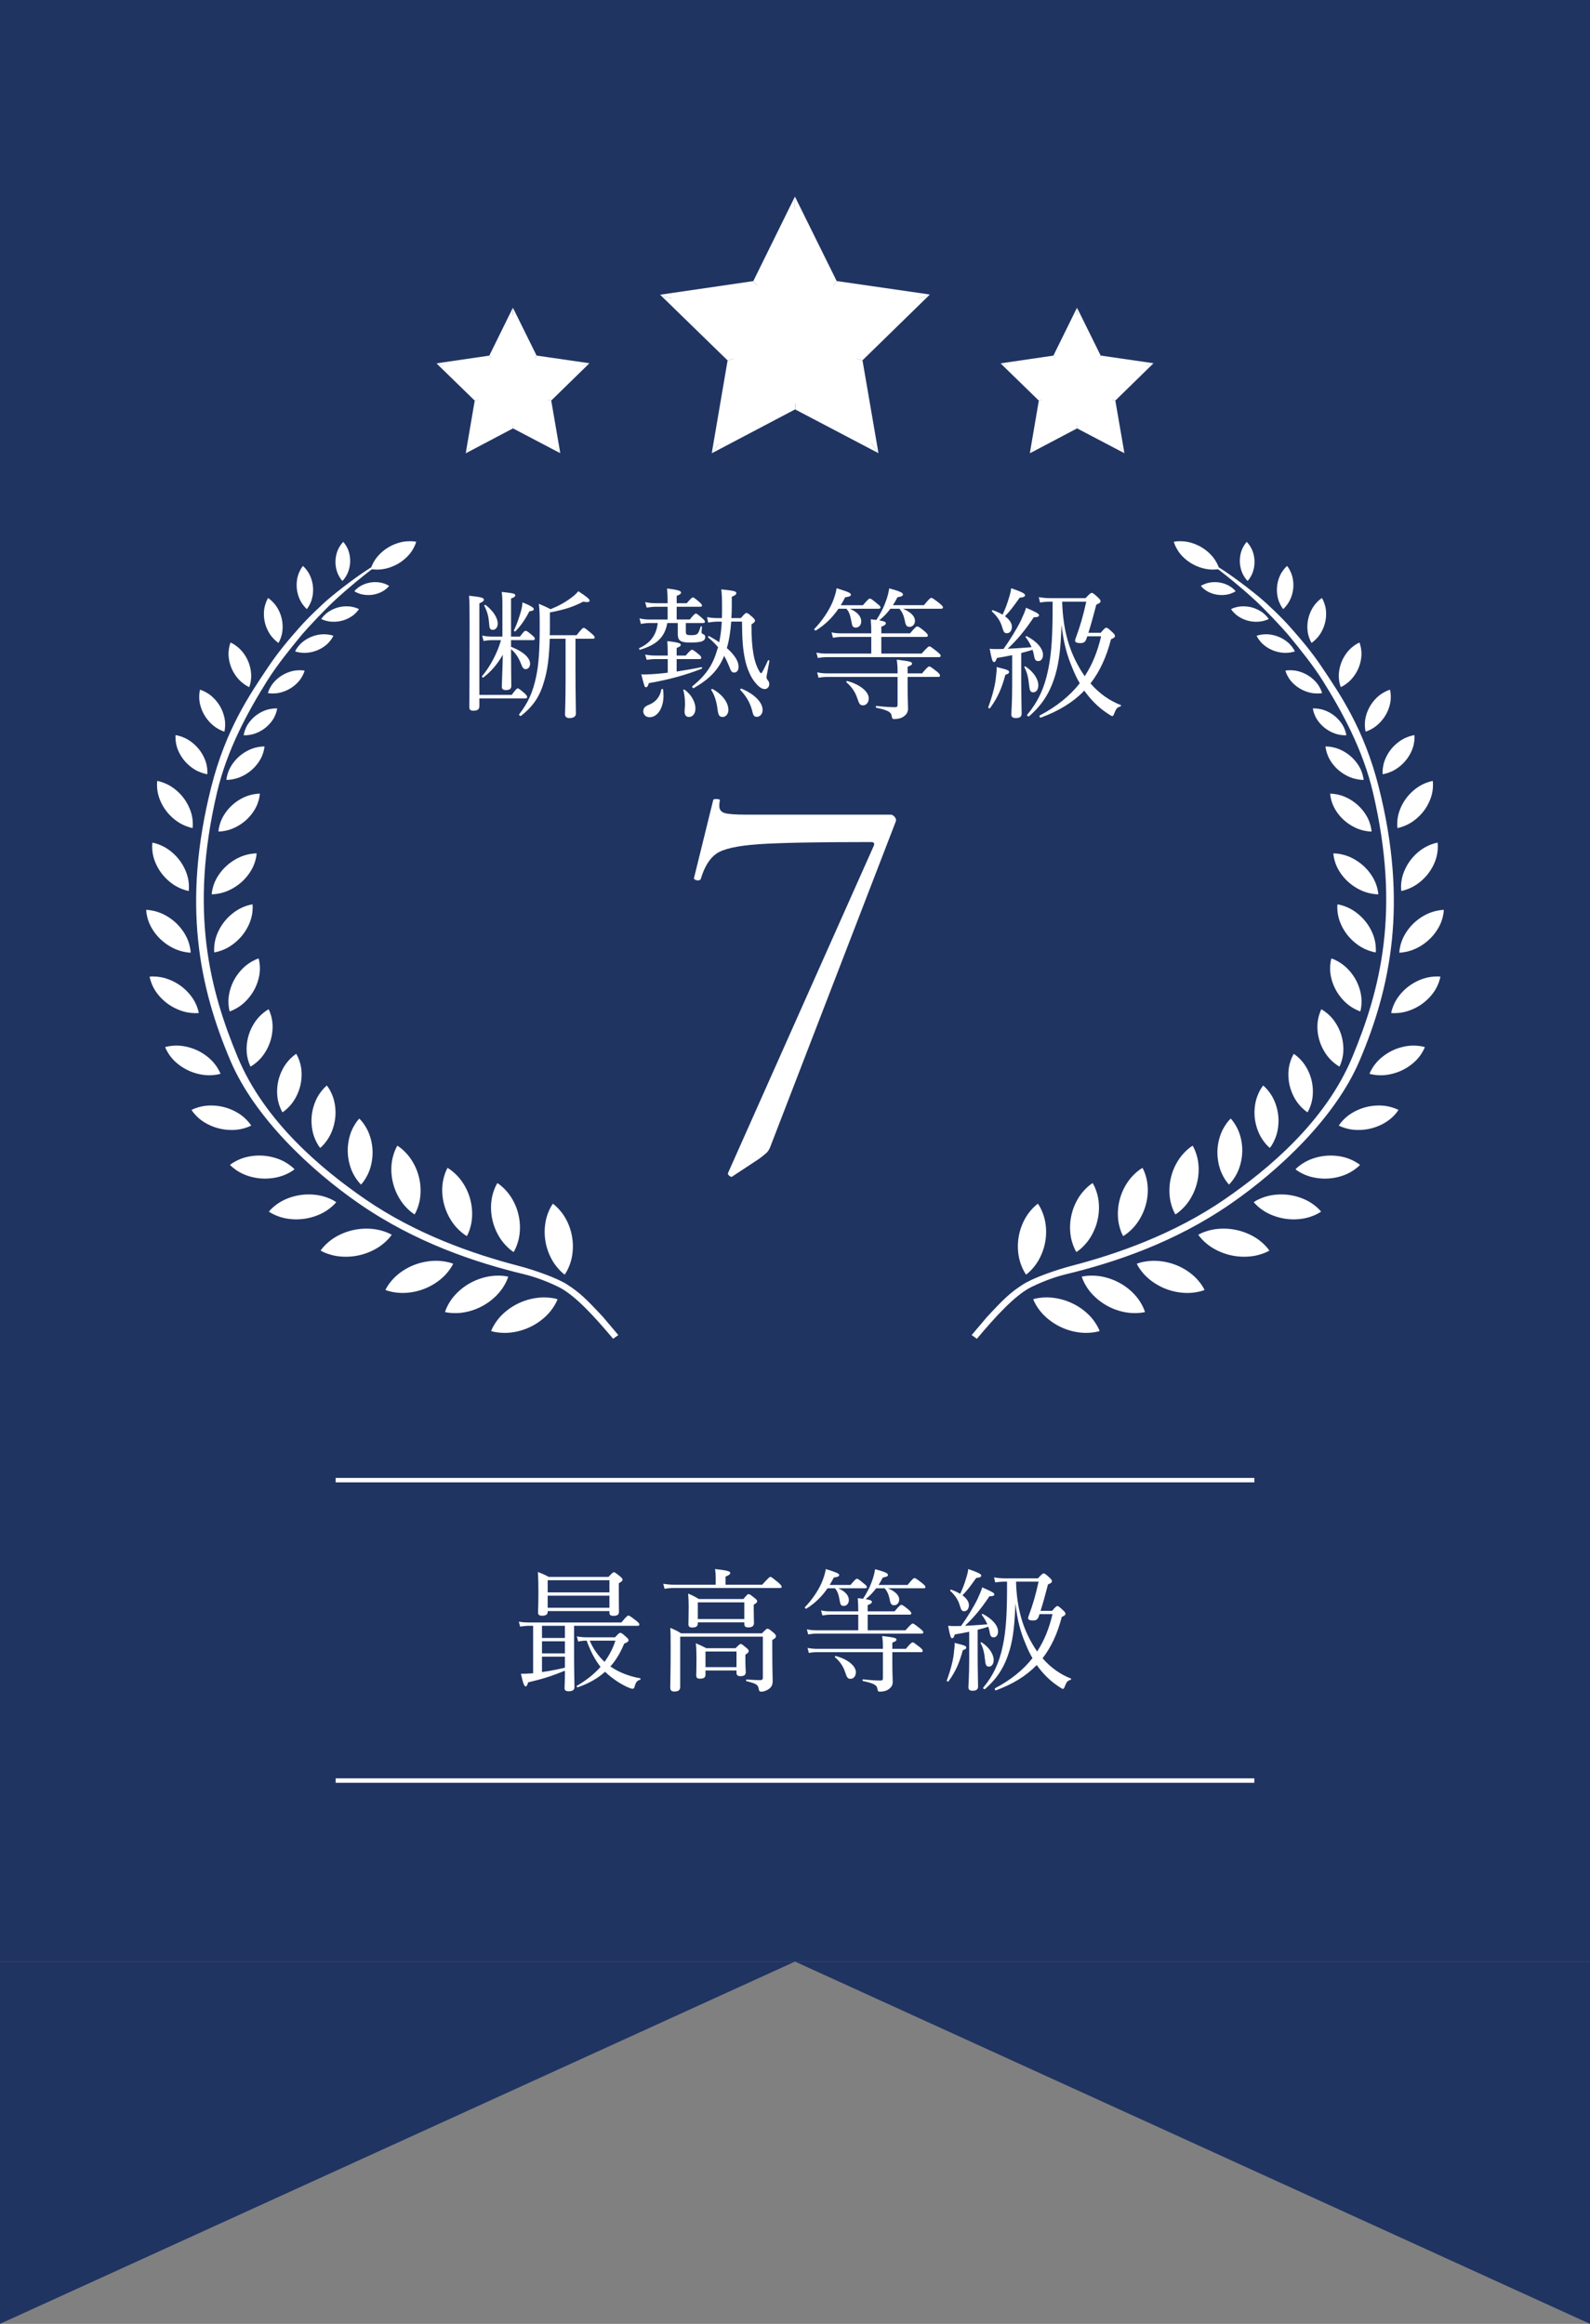 <?xml version="1.0" encoding="UTF-8"?>
<svg id="_レイヤー_1" data-name="レイヤー_1" xmlns="http://www.w3.org/2000/svg" version="1.1" viewBox="0 0 180 263">
  <rect x="0" y="0" width="180" height="263" fill="#808080" stroke="none"/>
  <!-- Generator: Adobe Illustrator 29.5.1, SVG Export Plug-In . SVG Version: 2.1.0 Build 141)  -->
  <defs>
    <style>
      .st0 {
        fill: #fff;
      }

      .st1 {
        fill: none;
        stroke: #fff;
        stroke-miterlimit: 10;
        stroke-width: .5px;
      }

      .st2 {
        fill: #192f60;
        opacity: .93;
      }
    </style>
  </defs>
  <rect class="st2" width="180" height="222"/>
  <polygon class="st2" points="90 222 0 222 0 263 90 222"/>
  <polygon class="st2" points="90 222 180 222 180 263 90 222"/>
  <path class="st0" d="M86.762,130.482c-.208.186-.476.403-.807.651l-3.1,2.046h-.062c-.083,0-.176-.052-.278-.155-.104-.104-.135-.197-.094-.279l16.492-37.014c.124-.289.021-.434-.31-.434-6.118,0-10.365.083-12.741.248-2.377.166-3.958.517-4.743,1.054-.785.538-1.385,1.509-1.798,2.914-.083.083-.186.124-.31.124s-.238-.031-.342-.093-.134-.134-.093-.217l2.17-8.804c.041-.082.187-.113.435-.093.248.021.351.073.31.155-.041.166-.062.372-.062.62,0,.414.195.682.589.806.393.124,1.188.186,2.387.186h16.43c.165,0,.32.093.466.279.144.186.175.362.093.527l-14.136,36.642c-.124.372-.29.651-.496.837Z"/>
  <g>
    <path class="st0" d="M57.932,78.643c.463-.64.592-.736.688-.736s.225.096.752.544c.225.208.305.336.305.432,0,.112-.048.16-.208.16h-5.202v.88c0,.352-.208.512-.672.512-.336,0-.465-.128-.465-.4,0-.752.032-3.137.032-9.38,0-2.113-.017-2.705-.063-3.233,1.393.144,1.68.24,1.68.448,0,.128-.08.224-.512.416v10.356h3.666ZM57.852,73.201c1.359.512,2.16,1.248,2.16,1.921,0,.336-.208.608-.496.608-.24,0-.352-.128-.528-.592-.288-.736-.624-1.249-1.136-1.665,0,2.241.031,3.345.031,4.178,0,.304-.208.448-.607.448-.32,0-.465-.112-.465-.384,0-.432.08-2.033.112-3.617-.624,1.088-1.313,1.889-2.209,2.577-.063.048-.192-.08-.144-.144.928-1.089,1.775-2.721,2.145-4.082h-.945c-.336,0-.592.016-1.023.096l-.16-.608c.464.08.752.112,1.184.112h1.105v-3.521c0-.832-.017-1.088-.08-1.537,1.377.144,1.536.208,1.536.384,0,.128-.08.208-.479.368v4.306h1.008c.432-.592.545-.656.641-.656.111,0,.224.064.752.512.225.176.288.288.288.384,0,.096-.048.16-.224.16h-2.465v.752ZM55.37,70.528c-.063-.768-.192-1.281-.544-1.969-.032-.064.096-.128.144-.096.896.688,1.376,1.489,1.376,2.113,0,.4-.223.704-.543.704-.337,0-.4-.16-.433-.752ZM58.188,71.328c.256-.512.544-1.312.736-1.969.144-.48.207-.832.224-1.185.849.336,1.28.592,1.28.752,0,.144-.128.224-.496.256-.496.96-1.008,1.697-1.601,2.273-.063.048-.176-.064-.144-.128ZM65.15,76.226c0,2.177.047,3.97.047,4.53,0,.336-.271.512-.72.512-.336,0-.513-.144-.513-.416,0-.336.064-1.457.064-3.842v-4.722h-1.793c-.063,2.113-.256,3.537-.607,4.722-.48,1.745-1.232,2.897-2.642,4.002-.096.064-.272-.08-.208-.176,1.008-1.297,1.553-2.513,1.921-4.274.272-1.281.399-2.897.399-5.458,0-1.617,0-1.985-.096-2.769.545.224.785.336,1.329.608.849-.336,1.681-.784,2.385-1.328.272-.192.528-.432.753-.704.943.608,1.279.896,1.279,1.057s-.176.224-.736.128c-1.152.592-2.016.88-3.761,1.216v1.585c0,.352,0,.672-.017.992h3.041c.593-.752.705-.832.816-.832.097,0,.209.08.881.64.271.24.352.352.352.448,0,.096-.063.144-.224.144h-1.952v3.938Z"/>
    <path class="st0" d="M75.546,70.512c-.304,1.633-1.2,2.449-3.089,3.025-.08.016-.16-.16-.08-.192,1.297-.576,1.953-1.553,2.08-2.833h-.992c-.287,0-.512.032-.912.096l-.16-.624c.432.096.705.128,1.088.128h2.098v-1.441h-1.345c-.304,0-.576.032-1.024.096l-.176-.624c.48.096.801.128,1.2.128h1.345v-.304c0-.48-.016-.832-.064-1.361,1.408.16,1.585.304,1.585.464,0,.112-.112.224-.496.368v.832h1.136c.496-.576.609-.656.705-.656s.208.08.752.544c.192.176.272.272.272.368s-.048.144-.208.144h-2.657v1.441h1.488c.48-.592.593-.672.688-.672s.208.08.752.56c.192.16.272.272.272.368,0,.096-.048.144-.224.144h-1.938v.992c0,.32.112.384.561.384.4,0,.608-.032.736-.144s.208-.304.385-.832c.016-.064.144-.032.144.032-.017.192-.048.48-.048.624,0,.08.031.128.127.176.225.096.289.176.289.368,0,.224-.129.384-.385.48-.256.08-.656.128-1.328.128-1.104,0-1.393-.224-1.393-.976v-1.232h-1.185ZM76.603,76.002c.912-.144,1.872-.304,2.801-.496.08-.016.112.144.032.176-1.857.736-3.777,1.249-5.986,1.633-.096.368-.192.464-.336.464-.129,0-.16-.064-.513-1.457.257.016.433.016.656,0,.641-.016,1.457-.08,2.337-.192v-1.537h-1.44c-.288,0-.544.032-.944.08l-.176-.592c.447.08.752.112,1.12.112h1.44v-.272c0-.544-.016-.832-.048-1.36,1.36.144,1.521.272,1.521.416,0,.112-.096.224-.464.352v.864h1.024c.496-.576.624-.656.721-.656.096,0,.224.08.752.512.208.16.288.288.288.384,0,.112-.063.16-.208.16h-2.577v1.409ZM72.824,80.5c0-.368.209-.576.641-.736.752-.304,1.249-.864,1.408-1.745.017-.08.177-.064.193.016.031.24.047.496.047.688,0,1.377-.656,2.449-1.584,2.449-.4,0-.705-.288-.705-.672ZM77.498,80.548c0-.208.049-.544.049-.864,0-.624-.064-1.136-.192-1.585-.016-.064.08-.08.128-.048.816.56,1.249,1.457,1.249,2.129,0,.496-.24.96-.753.96-.304,0-.48-.224-.48-.592ZM82.781,70.352c-.08,1.008-.209,2.017-.496,2.993.863.752,1.328,1.489,1.328,2.113,0,.4-.191.656-.496.656-.272,0-.368-.144-.592-.752-.16-.4-.337-.768-.545-1.136-.641,1.585-1.664,2.625-3.441,3.649-.096.048-.24-.144-.16-.208,1.473-1.184,2.289-2.353,2.77-3.986l.145-.432c-.32-.384-.689-.752-1.121-1.104-.064-.048.032-.192.096-.16.416.24.816.464,1.152.704.16-.768.256-1.553.289-2.337h-.513c-.464.016-.704.048-1.024.112l-.128-.624c.433.08.752.112,1.152.112h.528c.016-.368.016-.768.016-1.2,0-.992-.016-1.425-.08-2.049,1.457.144,1.697.224,1.697.416,0,.144-.096.256-.513.416v.96c0,.528-.016,1.008-.048,1.457h1.072c.448-.512.528-.576.641-.576.111,0,.208.048.672.464.24.208.289.32.289.416,0,.096-.049.176-.4.416,0,1.617.08,2.513.224,3.345.112.688.336,1.377.624,1.873.112.224.192.304.256.304.08,0,.433-.704.769-1.457.032-.064.177,0,.16.064-.176.912-.256,1.441-.304,1.633-.049.272-.032.384.176.624.064.096.111.224.111.368,0,.304-.207.56-.527.56-.288,0-.656-.24-.992-.656-.561-.608-1.009-1.665-1.232-2.721-.24-1.12-.32-2.273-.336-4.258h-1.217ZM81.229,80.276c-.096-.848-.353-1.649-.705-2.177-.047-.064.064-.16.129-.128,1.12.608,1.809,1.537,1.809,2.385,0,.432-.288.784-.641.784-.384,0-.496-.176-.592-.864ZM85.117,80.308c-.224-.816-.688-1.585-1.312-2.225-.047-.064.064-.176.145-.144,1.473.624,2.385,1.553,2.385,2.417,0,.416-.287.768-.641.768-.336,0-.416-.112-.576-.816Z"/>
    <path class="st0" d="M97.691,68.495c.576-.672.688-.752.784-.752.112,0,.24.08.849.592.271.208.352.304.352.4s-.048.16-.224.16h-3.233c.848.368,1.28.88,1.28,1.425,0,.384-.239.704-.608.704-.336,0-.416-.112-.512-.72-.129-.704-.272-1.089-.561-1.409h-.896c-.672.976-1.504,1.809-2.545,2.449-.096.064-.256-.096-.176-.176.848-.88,1.568-1.953,2-2.913.257-.608.433-1.168.513-1.681,1.297.4,1.616.544,1.616.72,0,.16-.16.24-.656.304-.144.304-.319.608-.496.896h2.514ZM104.59,68.495c.625-.752.736-.832.832-.832.113,0,.24.08.929.608.32.272.4.368.4.464s-.048.16-.208.16h-4.322c.912.384,1.361.864,1.361,1.361,0,.4-.272.688-.609.688-.319,0-.447-.16-.543-.72-.113-.544-.289-.976-.609-1.328h-1.023c-.369.496-.785.928-1.265,1.312.64.112.752.208.752.32,0,.128-.08.24-.513.4v.752h3.25c.592-.704.721-.784.816-.784s.256.064.864.576c.272.24.336.352.336.448,0,.112-.063.16-.208.16h-5.059v1.889h4.562c.672-.736.784-.816.881-.816.111,0,.224.08.912.624.287.24.367.336.367.448,0,.096-.063.144-.207.144h-12.646c-.368,0-.64.032-1.057.096l-.159-.608c.479.096.783.112,1.199.112h5.011v-1.889h-3.313c-.368,0-.608.032-1.024.096l-.16-.608c.433.096.753.112,1.153.112h3.345v-.032c0-.608-.017-1.024-.063-1.553.239.016.463.048.64.064.433-.656.816-1.377,1.056-2.065.193-.512.32-.992.4-1.505,1.169.32,1.553.48,1.553.688,0,.144-.127.24-.624.32-.159.32-.336.624-.513.896h3.506ZM102.75,77.843c0,1.36.047,1.937.047,2.353,0,.4-.176.672-.48.88-.239.192-.64.304-1.056.304-.224,0-.257-.032-.32-.368-.063-.4-.353-.624-1.729-.912-.08-.016-.08-.224,0-.208.96.112,1.616.144,2.129.144.192,0,.272-.08.272-.272v-3.153h-7.859c-.4,0-.672.016-1.089.096l-.159-.608c.447.08.768.112,1.216.112h7.892c0-.8-.017-1.008-.097-1.553,1.553.192,1.729.24,1.729.448,0,.112-.064.192-.496.352v.752h1.632c.593-.704.72-.784.816-.784.112,0,.224.08.864.576.272.224.352.336.352.448s-.047.16-.207.16h-3.457v1.233ZM97.035,78.979c-.225-.672-.641-1.281-1.217-1.761-.048-.048.032-.16.096-.144,1.441.384,2.434,1.2,2.434,1.953,0,.448-.256.8-.641.8-.336,0-.432-.112-.672-.848Z"/>
    <path class="st0" d="M111.881,80.036c.528-1.457.816-2.641.881-3.553.047-.32.08-.64.063-.992,1.312.32,1.409.384,1.409.576,0,.112-.097.208-.417.304-.384,1.393-.784,2.465-1.729,3.762-.063.08-.24,0-.208-.096ZM114.586,74.145c-.512.112-1.057.208-1.729.32-.112.352-.209.464-.336.464-.145,0-.256-.272-.48-1.505.336.032.512.032.752.032.305,0,.561,0,.816-.016.656-.912,1.457-2.177,1.984-3.249.257-.576.48-1.056.561-1.409,1.169.512,1.473.672,1.473.848,0,.128-.145.24-.592.224-1.009,1.505-1.825,2.497-2.961,3.569.752-.032,1.488-.08,2.705-.176-.16-.384-.369-.736-.673-1.152-.032-.048.063-.128.128-.096,1.137.576,1.841,1.393,1.841,2.113,0,.4-.208.704-.513.704-.352,0-.432-.144-.543-.832-.033-.144-.08-.304-.129-.448-.416.144-.848.256-1.28.368v3.057c0,1.745.048,3.329.048,3.81,0,.336-.225.496-.656.496-.368,0-.512-.144-.512-.416,0-.304.096-1.328.096-3.281v-3.425ZM114.554,70.928c0,.432-.224.736-.56.736-.289,0-.369-.096-.561-.752-.192-.624-.512-1.12-1.137-1.713-.048-.048.032-.16.096-.144.433.16.801.32,1.105.512.287-.592.527-1.232.703-1.841.145-.432.24-.832.272-1.152,1.153.4,1.569.592,1.569.784,0,.16-.145.24-.609.288-.72,1.008-1.008,1.425-1.664,2.097.512.368.784.784.784,1.184ZM116.49,77.458c-.08-.768-.207-1.361-.527-1.953-.032-.064.08-.112.127-.08.913.592,1.457,1.441,1.457,2.129,0,.464-.224.8-.576.8-.336,0-.416-.224-.48-.896ZM124.605,71.616c.449-.528.545-.576.641-.576s.192.048.705.528c.224.208.271.32.271.416,0,.112-.08.208-.448.368-.513,2.001-1.28,3.65-2.321,4.994,1.009,1.168,2.193,1.969,3.426,2.449.064.016.016.144-.048.16-.353.096-.48.24-.688.784-.08.24-.145.304-.24.304-.064,0-.305-.144-.672-.4-.945-.64-1.793-1.505-2.481-2.481-1.265,1.313-2.881,2.305-4.93,3.057-.112.032-.192-.208-.097-.256,1.905-1.008,3.378-2.193,4.514-3.633-.336-.56-.607-1.152-.848-1.761-.561-1.312-.977-2.721-1.217-4.866-.08,2.337-.24,4.114-.688,5.634-.593,2.017-1.457,3.393-2.978,4.722-.08.08-.288-.08-.224-.16,1.199-1.441,1.936-2.977,2.368-5.058.417-1.953.528-4.178.513-7.747h-.192c-.528,0-.833.032-1.232.096l-.144-.608c.527.08.832.112,1.328.112h3.969c.513-.544.593-.592.689-.592.111,0,.207.032.72.512.24.224.288.336.288.432,0,.128-.096.224-.48.384-.287,1.12-.592,2.225-.896,3.185h1.393ZM120.252,68.287c.112,3.121.832,5.362,1.921,7.251.192.352.417.688.624.992.849-1.297,1.457-2.785,1.857-4.514h-1.568l-.097.288c-.128.368-.32.48-.688.48-.4,0-.592-.096-.592-.288,0-.064.031-.16.08-.304.48-1.297.816-2.417,1.184-4.098h-2.721v.192Z"/>
  </g>
  <g>
    <path class="st0" d="M51.189,142.982c-.074-.023-.19-.074-.324-.101-.273-.073-.649-.142-1.081-.177-.861-.065-1.917.071-2.874.445-.962.364-1.825.969-2.402,1.593-.289.313-.511.615-.657.852-.077.11-.125.226-.163.292-.036.069-.056.106-.056.106,0,0,.04.015.115.04.075.023.191.075.325.102.274.075.65.146,1.082.18.861.065,1.917-.071,2.873-.45.96-.369,1.822-.974,2.401-1.596.289-.314.511-.616.657-.852.077-.109.126-.224.164-.289.038-.069.056-.107.056-.107,0,0-.041-.014-.117-.039ZM52.907,139.788c.031-.069.098-.176.141-.3.106-.255.218-.611.302-1.021.162-.824.14-1.855-.138-2.819-.266-.969-.79-1.868-1.365-2.493-.288-.312-.575-.56-.8-.727-.104-.086-.217-.146-.281-.189-.066-.043-.103-.067-.103-.067,0,0-.019.038-.054.109-.031.069-.099.176-.141.3-.106.256-.222.611-.304,1.023-.163.821-.141,1.856.143,2.818.269.968.795,1.866,1.367,2.492.29.311.574.562.8.727.103.087.216.145.278.189.068.043.102.066.102.066,0,0,.019-.038.054-.108ZM57.414,144.462c-.077-.01-.199-.046-.335-.055-.281-.034-.666-.052-1.097-.025-.861.054-1.886.335-2.778.839-.9.495-1.664,1.213-2.145,1.909-.238.35-.413.681-.523.937-.061.117-.09.239-.12.31-.025.074-.038.115-.038.115,0,0,.042.007.121.023.077.01.201.046.336.056.282.035.666.053,1.098.028.862-.055,1.888-.337,2.776-.844.897-.497,1.662-1.216,2.142-1.912.239-.349.415-.68.525-.933.061-.119.091-.239.119-.31.025-.074.04-.113.04-.113,0,0-.042-.008-.121-.024ZM58.205,141.596c.033-.067.105-.17.152-.294.118-.25.247-.6.349-1.006.199-.815.224-1.848-.01-2.824-.221-.977-.704-1.898-1.249-2.548-.275-.324-.55-.585-.768-.761-.099-.09-.209-.153-.27-.201-.065-.045-.101-.07-.101-.07,0,0-.02.037-.06.106-.034.066-.106.172-.154.294-.117.252-.249.601-.349,1.008-.201.815-.224,1.849.014,2.823.225.977.708,1.898,1.251,2.547.277.324.549.586.767.761.098.09.209.153.27.2.065.047.101.071.101.071,0,0,.019-.036.058-.106ZM62.999,147.006c-.077-.015-.198-.06-.335-.077-.282-.053-.671-.094-1.109-.095-.877.001-1.934.22-2.872.675-.945.445-1.768,1.124-2.302,1.798-.264.34-.465.664-.592.916-.07.115-.108.237-.143.306-.031.073-.046.113-.046.113,0,0,.043.011.121.033.077.015.2.058.337.077.283.054.671.096,1.11.098.877-.001,1.935-.221,2.87-.68.943-.447,1.766-1.127,2.3-1.801.265-.339.466-.663.594-.912.07-.117.109-.237.141-.306.031-.073.048-.112.048-.112,0,0-.043-.011-.122-.032ZM63.993,144.152c.038-.066.119-.166.174-.288.137-.246.291-.593.423-.998.256-.812.351-1.857.179-2.861-.157-1.005-.585-1.968-1.093-2.661-.258-.346-.518-.628-.728-.82-.094-.097-.202-.169-.26-.221-.063-.051-.098-.077-.098-.077,0,0-.023.036-.067.103-.04.065-.119.168-.176.288-.136.248-.293.593-.422.999-.259.813-.352,1.859-.177,2.862.162,1.003.59,1.967,1.097,2.66.258.346.516.628.725.82.093.097.203.169.259.22.062.051.098.078.098.078,0,0,.022-.036.065-.103ZM44.237,139.684c-.07-.033-.177-.102-.305-.148-.258-.113-.618-.238-1.04-.336-.838-.192-1.904-.215-2.909.014-1.009.217-1.957.686-2.626,1.215-.335.268-.602.534-.782.746-.094.096-.159.204-.206.263-.049.063-.073.098-.073.098,0,0,.037.019.107.058.071.033.177.1.305.149.259.113.619.238,1.042.338.839.193,1.905.215,2.909-.018,1.008-.219,1.955-.691,2.625-1.219.334-.266.603-.531.783-.743.094-.095.16-.203.207-.262.048-.063.073-.097.073-.097,0,0-.039-.019-.109-.057ZM46.995,137.338c.033-.068.102-.173.148-.297.113-.253.238-.604.334-1.012.187-.818.197-1.851-.052-2.822-.236-.976-.734-1.889-1.287-2.53-.28-.321-.558-.577-.779-.75-.1-.09-.212-.152-.274-.197-.065-.044-.101-.068-.101-.068,0,0-.022.037-.059.105-.033.069-.102.174-.149.298-.114.252-.238.604-.336,1.013-.188.817-.196,1.85.056,2.821.241.974.738,1.887,1.291,2.529.28.321.558.578.777.75.099.09.211.152.272.197.067.045.101.069.101.069,0,0,.02-.037.057-.106ZM37.971,135.992c-.064-.036-.157-.107-.272-.162-.23-.123-.556-.266-.94-.389-.766-.243-1.754-.334-2.706-.202-.956.133-1.875.488-2.538.934-.332.223-.603.453-.788.636-.094.082-.164.177-.213.229-.049.055-.075.086-.075.086,0,0,.033.021.098.06.062.038.157.109.271.162.23.126.558.27.941.393.766.244,1.754.335,2.706.198.954-.135,1.874-.494,2.538-.939.331-.223.6-.45.787-.634.094-.079.164-.175.212-.226.049-.056.075-.085.075-.085,0,0-.033-.021-.096-.061ZM40.945,133.977c.043-.056.128-.139.196-.242.154-.208.338-.504.511-.86.338-.709.549-1.649.526-2.582-.023-.934-.279-1.862-.659-2.554-.19-.346-.391-.633-.557-.833-.073-.101-.163-.179-.21-.231-.051-.053-.078-.084-.078-.084,0,0-.027.03-.075.086-.044.056-.129.14-.196.244-.156.208-.343.504-.514.858-.34.711-.547,1.65-.522,2.585.028.934.286,1.862.663,2.553.189.345.391.632.556.833.072.101.161.179.207.233.052.054.079.082.079.082,0,0,.025-.029.073-.086ZM33.268,132.257c-.052-.044-.124-.13-.22-.202-.188-.16-.461-.357-.791-.545-.661-.377-1.56-.654-2.473-.718-.913-.064-1.842.086-2.552.372-.356.143-.653.303-.863.436-.211.135-.332.236-.332.236,0,0,.105.116.294.277.19.162.463.361.792.548.662.38,1.56.655,2.472.715.914.06,1.845-.093,2.554-.376.354-.141.653-.299.863-.433.104-.059.188-.133.244-.171.058-.042.088-.064.088-.064,0,0-.028-.026-.077-.076ZM36.325,129.846c.049-.048.138-.115.215-.204.173-.179.385-.437.59-.751.411-.628.725-1.49.821-2.373.097-.884-.03-1.788-.299-2.485-.135-.349-.289-.643-.421-.852-.13-.208-.232-.33-.232-.33,0,0-.124.1-.297.278-.173.178-.385.434-.591.749-.411.628-.725,1.489-.819,2.373-.092.884.036,1.788.304,2.485.136.349.287.643.419.852.056.103.128.186.167.243.041.057.064.086.064.086,0,0,.027-.024.079-.072ZM28.214,127.072c-.147-.185-.365-.418-.639-.654-.549-.471-1.338-.89-2.182-1.113-.844-.222-1.743-.244-2.463-.104-.358.07-.667.167-.891.254-.222.087-.356.163-.356.163,0,0,.077.131.225.313.146.185.364.42.638.656.549.472,1.338.89,2.184,1.108.843.221,1.745.242,2.462.103.359-.071.669-.165.891-.253.222-.085.356-.161.356-.161,0,0-.076-.13-.225-.312ZM32.293,125.657c.184-.151.416-.373.647-.646.464-.551.866-1.332,1.061-2.158.196-.827.185-1.7.011-2.391-.086-.345-.196-.641-.298-.854-.096-.211-.181-.338-.181-.338,0,0-.131.078-.313.229-.186.15-.417.369-.65.645-.466.55-.865,1.331-1.058,2.158-.193.829-.179,1.701-.007,2.392.085.345.197.641.295.853.096.212.18.339.18.339,0,0,.132-.079.313-.228ZM24.805,121.178c-.107-.209-.274-.48-.495-.763-.442-.567-1.131-1.129-1.912-1.509-.782-.378-1.66-.573-2.393-.573-.367.001-.689.035-.926.079-.234.042-.382.092-.382.092,0,0,.048.144.156.349.106.211.272.481.493.765.441.568,1.131,1.127,1.915,1.505.782.375,1.66.568,2.393.57.367-.002.69-.035.926-.078.235-.04.382-.09.382-.09,0,0-.049-.144-.157-.348ZM28.692,120.504c.196-.136.442-.34.695-.597.503-.516.963-1.267,1.221-2.078.258-.811.312-1.681.191-2.383-.061-.35-.149-.653-.233-.872-.08-.218-.154-.351-.154-.351,0,0-.139.07-.332.206-.195.137-.443.34-.696.597-.504.516-.962,1.267-1.217,2.078-.255.811-.307,1.683-.189,2.384.061.352.148.655.231.872.08.218.153.351.153.351,0,0,.138-.071.33-.207ZM22.418,114.273c-.064-.223-.176-.521-.338-.838-.323-.638-.89-1.316-1.583-1.832-.695-.515-1.519-.867-2.239-1.001-.36-.066-.683-.091-.925-.091-.237-.003-.392.02-.392.02,0,0,.018.149.085.371.064.226.174.522.336.842.322.638.891,1.314,1.588,1.829.695.512,1.519.862,2.238.997.361.066.685.093.924.093.238.004.393-.018.393-.018,0,0-.02-.15-.086-.371ZM26.365,114.323c.219-.098.5-.253.799-.459.594-.414,1.192-1.067,1.603-1.817.412-.749.634-1.592.653-2.303.009-.356-.019-.67-.059-.9-.036-.228-.083-.373-.083-.373,0,0-.15.043-.366.141-.218.098-.501.253-.8.459-.596.415-1.191,1.069-1.6,1.818-.409.75-.629,1.596-.65,2.307-.009.356.018.669.056.898.036.229.083.373.083.373,0,0,.149-.045.364-.144ZM21.548,107.432c-.033-.233-.106-.544-.224-.886-.24-.68-.717-1.433-1.346-2.041-.628-.605-1.407-1.064-2.112-1.289-.353-.114-.675-.179-.918-.211-.241-.029-.397-.031-.397-.031,0,0,.002.152.035.386.034.234.104.546.224.887.238.683.717,1.434,1.348,2.037.629.605,1.41,1.062,2.114,1.288.353.114.675.181.916.212.239.033.397.032.397.032,0,0,0-.153-.037-.385ZM24.645,107.706c.236-.061.545-.169.879-.325.667-.315,1.38-.867,1.922-1.547.543-.679.916-1.485,1.06-2.192.072-.353.099-.671.101-.907.001-.237-.018-.386-.018-.386,0,0-.154.019-.389.081-.235.06-.546.167-.88.324-.669.313-1.379.867-1.919,1.549-.542.68-.912,1.487-1.058,2.194-.071.352-.099.67-.103.905-.004.234.017.386.017.386,0,0,.156-.018.388-.082ZM21.391,100.454c.005-.232-.015-.544-.075-.894-.123-.698-.466-1.501-.979-2.187-.512-.684-1.195-1.248-1.844-1.573-.324-.164-.627-.278-.857-.344-.23-.065-.382-.09-.382-.09,0,0-.022.147-.028.38-.005.232.014.546.074.896.122.7.466,1.503.981,2.184.514.684,1.199,1.246,1.846,1.573.325.164.626.278.856.345.227.068.38.092.38.092,0,0,.025-.149.027-.38ZM24.356,101.191c.239-.024.558-.081.906-.183.7-.205,1.481-.633,2.118-1.211.637-.578,1.129-1.305,1.383-1.969.127-.332.204-.637.245-.867.039-.23.044-.378.044-.378,0,0-.152-.005-.391.02-.238.023-.558.079-.908.181-.701.203-1.48.633-2.114,1.214-.637.577-1.127,1.307-1.383,1.971-.126.332-.205.637-.245.865-.041.226-.047.376-.047.376,0,0,.156.006.391-.02ZM21.829,93.345c.004-.227-.015-.533-.073-.873-.118-.68-.451-1.464-.95-2.133-.5-.667-1.166-1.216-1.797-1.536-.317-.159-.609-.269-.834-.334-.222-.066-.372-.088-.372-.088,0,0-.025.145-.028.369-.006.227.012.533.072.873.117.68.451,1.465.954,2.131.501.666,1.167,1.214,1.798,1.533.316.16.61.271.834.336.22.068.371.091.371.091,0,0,.025-.146.027-.369ZM25.09,94.089c.22-.023.514-.076.837-.172.645-.191,1.366-.588,1.952-1.123.587-.534,1.039-1.207,1.273-1.822.115-.307.188-.588.224-.8.038-.21.041-.35.041-.35,0,0-.145-.004-.362.019-.22.023-.515.076-.838.17-.647.19-1.365.588-1.95,1.125-.583.537-1.035,1.21-1.269,1.824-.116.307-.189.59-.226.801-.038.209-.04.348-.04.348,0,0,.143.003.36-.021ZM23.48,87.305c-.004-.193-.031-.454-.092-.742-.125-.577-.436-1.237-.884-1.789-.448-.554-1.035-1.002-1.584-1.252-.277-.126-.531-.211-.724-.259-.192-.05-.32-.064-.32-.064,0,0-.017.126-.01.318.002.193.028.454.09.742.124.578.436,1.234.885,1.786.451.553,1.039.998,1.588,1.251.275.125.529.211.722.26.19.051.319.064.319.064,0,0,.016-.123.01-.315ZM25.956,88.249c.198-.017.466-.06.758-.139.586-.159,1.243-.504,1.782-.976.541-.471.961-1.069,1.183-1.618.111-.275.183-.529.218-.72.039-.188.045-.313.045-.313,0,0-.13-.008-.328.011-.199.015-.466.058-.759.136-.586.16-1.242.506-1.781.979-.537.473-.957,1.072-1.18,1.62-.111.275-.182.528-.219.718-.04.188-.045.312-.045.312,0,0,.129.007.326-.011ZM42.305,64.445c.206.021.487.026.801-.003.631-.058,1.372-.291,2.015-.675.643-.384,1.191-.919,1.525-1.441.168-.262.289-.508.364-.697.075-.186.106-.313.106-.313,0,0-.131-.031-.337-.049-.206-.02-.488-.025-.804.003-.629.056-1.369.29-2.013.678-.643.386-1.189.922-1.524,1.443-.168.261-.288.506-.364.694-.076.187-.107.313-.107.313,0,0,.131.031.337.048ZM25.457,82.5c.026-.185.041-.437.025-.722-.031-.569-.226-1.243-.569-1.835-.342-.594-.835-1.107-1.321-1.428-.243-.16-.474-.277-.652-.351-.173-.074-.295-.106-.295-.106,0,0-.035.116-.059.3-.027.185-.042.438-.028.722.029.57.226,1.244.572,1.835.345.593.838,1.104,1.324,1.425.243.161.474.278.65.352.175.076.296.109.296.109,0,0,.033-.116.059-.3ZM27.863,83.213c.169-.009.394-.034.645-.09.501-.113,1.068-.38,1.541-.758.474-.377.855-.867,1.063-1.321.104-.228.173-.438.212-.599.04-.158.05-.264.05-.264,0,0-.111-.011-.277-.003-.169.007-.396.034-.646.09-.501.112-1.069.379-1.54.759-.473.379-.851.869-1.061,1.324-.104.228-.173.438-.212.597-.04.157-.05.262-.05.262,0,0,.109.011.275.003ZM37.461,67.559c-.95.781-2.6,2.367-3.554,3.452-1.074,1.222-2.298,2.612-3.566,4.507-2.038,3.046-4.768,6.983-6.431,13.572-3.308,13.119-1.384,22.62,2.191,30.985,2.703,6.327,8.935,12.265,14.583,16.166,6.336,4.375,13.128,6.646,18.699,7.983.53.127,2.129.57,3.877,1.441,1.872.933,4.123,3.439,6.148,5.848l.59-.419-1.733-2.048c-1.903-2.049-2.627-2.747-4.061-3.676-1.124-.728-3.696-1.637-5.5-2.107-5.195-1.353-11.599-3.593-17.304-7.508-4.944-3.392-11.451-8.81-14.486-16.106-3.158-7.59-5.514-16.5-2.341-29.985,1.143-4.858,3.511-9.157,5.666-12.606,1.108-1.774,2.698-3.723,3.739-4.993.891-1.086,3.033-3.314,3.981-4.178,3.361-3.069,5.997-4.807,5.997-4.807,0,0-2.431,1.137-6.495,4.477ZM28.309,77.472c.051-.181.098-.428.12-.713.043-.568-.062-1.261-.325-1.891-.261-.632-.682-1.2-1.123-1.579-.221-.188-.434-.333-.601-.429-.163-.094-.279-.141-.279-.141,0,0-.049.111-.098.29-.051.181-.098.43-.122.713-.046.569.062,1.262.327,1.892.265.63.687,1.198,1.127,1.575.22.19.433.335.598.429.164.097.278.145.278.145,0,0,.049-.111.098-.29ZM30.603,78.475c.168.013.395.015.651-.01.511-.05,1.109-.245,1.628-.562.519-.316.961-.755,1.226-1.18.134-.213.23-.413.289-.568.061-.151.085-.255.085-.255,0,0-.108-.024-.274-.036-.168-.015-.398-.016-.653.008-.512.049-1.11.245-1.627.564-.519.318-.958.757-1.226,1.182-.133.213-.229.413-.288.567-.059.15-.083.254-.083.254,0,0,.106.024.272.036ZM31.664,72.499c.077-.163.162-.39.229-.654.133-.529.146-1.199-.001-1.832-.144-.636-.449-1.236-.805-1.66-.177-.211-.355-.38-.497-.496-.138-.114-.24-.175-.24-.175,0,0-.064.097-.139.259-.078.162-.163.39-.231.653-.135.53-.145,1.199.002,1.833.148.635.454,1.234.808,1.658.177.212.354.381.495.496.138.117.239.178.239.178,0,0,.065-.098.139-.259ZM33.665,73.794c.157.037.37.074.616.089.49.03,1.085-.064,1.626-.282.54-.22,1.028-.566,1.347-.927.161-.181.283-.354.364-.492.081-.133.12-.228.12-.228,0,0-.098-.04-.252-.076-.156-.039-.372-.076-.617-.09-.49-.032-1.087.062-1.625.283-.54.22-1.026.569-1.347.929-.159.181-.283.355-.364.49-.081.133-.12.228-.12.228,0,0,.096.039.251.076ZM34.898,68.706c.093-.143.201-.344.298-.583.193-.477.29-1.1.236-1.708-.053-.61-.261-1.207-.537-1.645-.138-.218-.283-.399-.4-.523-.114-.123-.201-.193-.201-.193,0,0-.073.083-.164.225-.093.142-.202.344-.299.58-.194.478-.29,1.102-.233,1.71.056.611.265,1.206.54,1.644.137.219.281.398.398.523.114.125.2.196.2.196,0,0,.073-.084.163-.225ZM36.598,70.156c.141.054.336.114.564.159.453.087,1.019.072,1.552-.066.533-.14,1.032-.404,1.376-.702.173-.149.311-.296.403-.414.093-.116.141-.198.141-.198,0,0-.086-.049-.224-.102-.141-.055-.338-.116-.565-.158-.453-.09-1.021-.074-1.552.066-.532.14-1.03.407-1.376.703-.172.15-.309.297-.403.413-.093.114-.141.197-.141.197,0,0,.085.048.224.101ZM38.929,65.562c.097-.119.215-.289.326-.494.221-.409.372-.96.385-1.511.014-.552-.111-1.107-.315-1.527-.102-.209-.213-.384-.306-.507-.09-.122-.161-.192-.161-.192,0,0-.073.067-.169.186-.098.118-.217.29-.327.493-.224.41-.372.96-.383,1.512-.011.552.115,1.108.318,1.526.101.21.212.383.304.507.09.123.161.194.161.194,0,0,.073-.068.169-.187ZM40.307,67.025c.121.061.29.134.489.196.398.12.908.161,1.4.088.491-.074.966-.264,1.305-.498.17-.118.308-.236.404-.333.094-.095.146-.164.146-.164,0,0-.071-.053-.191-.113-.121-.064-.291-.137-.49-.196-.398-.123-.908-.164-1.399-.088-.491.075-.965.267-1.306.5-.17.117-.307.236-.403.332-.094.094-.146.164-.146.164,0,0,.07.051.191.113Z"/>
    <path class="st0" d="M128.692,143.021s.02.038.057.107c.037.065.086.181.162.289.148.236.369.538.657.852.579.621,1.442,1.227,2.402,1.596.955.378,2.01.515,2.872.45.433-.035.809-.105,1.082-.18.136-.027.25-.079.325-.102.075-.025.115-.04.115-.04,0,0-.019-.037-.055-.106-.039-.066-.086-.182-.163-.292-.146-.237-.368-.539-.658-.852-.576-.624-1.439-1.228-2.402-1.593-.957-.374-2.012-.511-2.874-.445-.432.035-.808.104-1.081.177-.133.027-.249.079-.324.101-.077.026-.118.039-.118.039ZM127.147,139.896s.035-.023.102-.066c.064-.044.177-.102.279-.189.226-.166.511-.416.8-.727.571-.626,1.098-1.524,1.367-2.492.283-.962.305-1.996.142-2.818-.082-.412-.198-.767-.304-1.023-.043-.124-.109-.232-.141-.3-.035-.071-.054-.109-.054-.109,0,0-.036.024-.102.067-.064.043-.177.103-.28.189-.227.167-.512.415-.801.727-.574.625-1.098,1.524-1.364,2.493-.278.964-.3,1.995-.139,2.819.085.41.198.766.303,1.021.043.124.109.232.14.3.036.07.055.108.055.108ZM122.464,144.486s.014.039.04.113c.028.07.059.191.119.31.11.253.286.584.525.933.479.696,1.245,1.414,2.141,1.912.889.508,1.914.789,2.777.844.432.025.815.007,1.098-.028.135-.01.259-.046.336-.056.078-.016.121-.023.121-.023,0,0-.013-.041-.038-.115-.03-.07-.059-.193-.12-.31-.109-.256-.285-.587-.523-.937-.481-.696-1.244-1.414-2.144-1.909-.892-.504-1.918-.785-2.779-.839-.43-.026-.815-.009-1.095.025-.136.009-.259.045-.335.055-.078.016-.121.024-.121.024ZM121.853,141.701s.035-.024.1-.071c.061-.047.172-.11.27-.2.219-.175.491-.437.767-.761.543-.649,1.027-1.57,1.251-2.547.239-.974.216-2.008.015-2.823-.101-.407-.233-.756-.349-1.008-.049-.122-.12-.228-.155-.294-.04-.069-.059-.106-.059-.106,0,0-.035.024-.101.07-.061.048-.172.111-.27.201-.218.176-.493.437-.768.761-.545.65-1.028,1.57-1.248,2.548-.235.976-.21,2.009-.011,2.824.102.406.232.756.349,1.006.047.124.119.227.153.294.038.07.057.106.057.106ZM135.654,139.741s.025.034.072.097c.048.059.113.167.207.262.181.212.45.477.784.743.669.528,1.617,1.001,2.624,1.219,1.004.233,2.069.211,2.909.018.422-.099.782-.225,1.042-.338.127-.048.234-.116.305-.149.07-.038.107-.058.107-.058,0,0-.024-.035-.073-.098-.046-.059-.112-.167-.207-.263-.18-.212-.448-.478-.782-.746-.669-.529-1.616-.998-2.626-1.215-1.005-.228-2.07-.206-2.909-.014-.422.098-.782.223-1.039.336-.128.046-.236.115-.306.148-.07.038-.109.057-.109.057ZM133.062,137.444s.035-.025.101-.069c.062-.046.173-.107.273-.197.22-.173.496-.429.777-.75.553-.642,1.051-1.555,1.292-2.529.251-.971.243-2.004.056-2.821-.098-.409-.222-.761-.337-1.013-.047-.124-.116-.229-.149-.298-.038-.069-.059-.105-.059-.105,0,0-.035.024-.101.068-.063.046-.174.107-.274.197-.221.174-.5.429-.779.75-.554.641-1.052,1.554-1.287,2.53-.249.971-.239,2.005-.052,2.822.096.408.22.759.333,1.012.047.123.116.228.148.297.038.069.057.106.057.106ZM141.932,136.053s.026.029.075.085c.048.051.119.147.212.226.186.184.455.411.787.634.664.445,1.584.805,2.538.939.953.136,1.94.046,2.706-.198.384-.123.71-.267.941-.393.114-.053.208-.124.271-.162.064-.039.098-.06.098-.06,0,0-.027-.031-.076-.086-.049-.052-.119-.148-.213-.229-.185-.184-.456-.413-.788-.636-.663-.445-1.582-.801-2.537-.934-.953-.132-1.941-.041-2.707.202-.383.123-.71.266-.94.389-.115.055-.208.126-.272.162-.062.04-.096.061-.096.061ZM139.128,134.063s.027-.028.079-.082c.046-.053.135-.132.207-.233.165-.201.367-.488.556-.833.377-.691.635-1.619.663-2.553.027-.934-.182-1.874-.522-2.585-.171-.353-.358-.65-.514-.858-.067-.104-.153-.187-.196-.244-.048-.056-.075-.086-.075-.086,0,0-.026.03-.078.084-.047.052-.136.13-.21.231-.166.2-.367.487-.557.833-.379.692-.637,1.62-.66,2.554-.022.933.188,1.873.527,2.582.173.356.356.652.511.86.068.103.154.186.196.242.048.057.073.086.073.086ZM146.656,132.333s.029.022.088.064c.056.038.14.112.244.171.21.134.509.291.863.433.709.283,1.64.436,2.554.376.912-.06,1.81-.335,2.472-.715.33-.187.603-.386.793-.548.188-.161.295-.277.295-.277,0,0-.121-.101-.332-.236-.211-.133-.508-.293-.863-.436-.71-.285-1.639-.436-2.552-.372-.914.063-1.812.341-2.474.718-.33.188-.603.385-.791.545-.096.071-.169.157-.22.202-.049.05-.077.076-.077.076ZM143.754,129.917s.022-.028.064-.086c.038-.056.111-.14.167-.243.132-.209.283-.504.419-.852.269-.697.396-1.602.304-2.485-.094-.884-.408-1.745-.819-2.373-.206-.315-.417-.572-.591-.749-.172-.178-.296-.278-.296-.278,0,0-.102.122-.233.33-.132.209-.285.503-.421.852-.268.697-.395,1.601-.299,2.485.096.883.411,1.745.822,2.373.206.314.417.572.59.751.077.089.167.156.215.204.052.047.08.072.08.072ZM151.561,127.384s.134.076.356.161c.222.088.532.182.891.253.718.139,1.62.118,2.463-.103.845-.218,1.635-.636,2.184-1.108.274-.236.493-.47.638-.656.149-.182.224-.313.224-.313,0,0-.135-.076-.356-.163-.223-.087-.532-.184-.891-.254-.719-.14-1.618-.118-2.463.104-.845.223-1.632.642-2.181,1.113-.274.236-.493.469-.64.654-.148.182-.224.312-.224.312ZM148.02,125.886s.084-.127.18-.339c.099-.212.211-.508.296-.853.172-.691.185-1.563-.007-2.392-.193-.826-.593-1.607-1.058-2.158-.233-.275-.464-.495-.65-.645-.182-.151-.314-.229-.314-.229,0,0-.084.127-.181.338-.101.214-.211.509-.298.854-.174.692-.185,1.564.011,2.391.194.826.596,1.607,1.06,2.158.233.273.463.495.648.646.182.149.312.228.312.228ZM155.038,121.526s.148.049.382.09c.235.044.558.077.926.078.732-.001,1.61-.195,2.393-.57.784-.378,1.474-.938,1.915-1.505.222-.284.387-.554.493-.765.109-.205.156-.349.156-.349,0,0-.148-.05-.382-.092-.237-.044-.559-.078-.926-.079-.734,0-1.611.195-2.393.573-.782.379-1.471.942-1.913,1.509-.221.283-.388.554-.495.763-.109.204-.157.348-.157.348ZM151.638,120.711s.074-.133.153-.351c.082-.218.171-.521.23-.872.118-.7.067-1.573-.188-2.384-.255-.81-.713-1.561-1.217-2.078-.253-.257-.501-.46-.696-.597-.193-.136-.332-.206-.332-.206,0,0-.073.133-.154.351-.083.219-.172.523-.233.872-.12.702-.067,1.572.192,2.383.257.811.717,1.562,1.221,2.078.252.257.499.461.695.597.191.137.329.207.329.207ZM157.496,114.644s.154.022.393.018c.24-0.0.564-.027.924-.093.719-.135,1.543-.485,2.238-.997.696-.514,1.265-1.19,1.588-1.829.162-.32.273-.616.335-.842.067-.222.085-.371.085-.371,0,0-.155-.023-.393-.02-.241,0-.564.025-.924.091-.72.134-1.545.486-2.239,1.001-.694.516-1.26,1.194-1.584,1.832-.162.318-.274.615-.338.838-.066.221-.086.371-.086.371ZM153.998,114.467s.046-.144.082-.373c.039-.229.066-.542.056-.898-.02-.711-.241-1.557-.649-2.307-.408-.749-1.004-1.403-1.6-1.818-.299-.206-.582-.36-.8-.459-.216-.098-.366-.141-.366-.141,0,0-.046.145-.083.373-.04.23-.067.544-.059.9.019.711.241,1.555.653,2.303.411.75,1.009,1.403,1.603,1.817.299.207.581.361.8.459.214.099.364.144.364.144ZM158.415,107.817s.158.001.397-.032c.241-.031.562-.098.916-.212.704-.226,1.484-.683,2.113-1.288.631-.603,1.111-1.355,1.349-2.037.119-.341.189-.653.224-.887.033-.234.035-.386.035-.386,0,0-.157.002-.396.031-.243.031-.566.097-.919.211-.705.225-1.484.683-2.112,1.289-.629.608-1.107,1.361-1.346,2.041-.119.342-.191.653-.224.886-.037.232-.037.385-.037.385ZM155.743,107.788s.02-.152.016-.386c-.002-.235-.031-.553-.102-.905-.146-.707-.517-1.515-1.059-2.194-.54-.682-1.25-1.235-1.919-1.549-.333-.157-.645-.264-.88-.324-.236-.062-.39-.081-.39-.081,0,0-.019.149-.017.386.002.236.029.554.101.907.144.707.516,1.513,1.059,2.192.542.679,1.255,1.232,1.923,1.547.333.157.644.265.879.325.232.064.389.082.389.082ZM158.635,100.834s.153-.024.38-.092c.229-.066.531-.181.856-.345.648-.327,1.332-.889,1.846-1.573.516-.682.859-1.484.98-2.184.061-.349.08-.664.075-.896-.006-.233-.028-.38-.028-.38,0,0-.151.025-.38.09-.231.066-.533.18-.858.344-.649.325-1.332.889-1.845,1.573-.513.686-.855,1.49-.977,2.187-.061.35-.081.662-.075.894.002.231.027.38.027.38ZM156.035,101.211s-.004-.15-.047-.376c-.041-.228-.119-.533-.246-.865-.255-.664-.745-1.394-1.382-1.971-.635-.581-1.414-1.011-2.115-1.214-.349-.102-.668-.159-.907-.181-.24-.025-.391-.02-.391-.02,0,0,.005.148.044.378.04.23.118.535.245.867.254.665.746,1.391,1.383,1.969.637.578,1.418,1.006,2.117,1.211.349.102.669.159.906.183.236.027.391.02.391.02ZM158.197,93.715s.151-.023.372-.091c.224-.065.517-.177.833-.336.63-.319,1.298-.867,1.799-1.533.501-.666.835-1.45.953-2.131.059-.34.078-.646.072-.873-.002-.225-.027-.369-.027-.369,0,0-.149.022-.372.088-.225.065-.518.175-.834.334-.631.32-1.298.869-1.797,1.536-.498.668-.832,1.453-.95,2.133-.059.34-.078.646-.073.873.002.224.026.369.026.369ZM155.271,94.11s-.003-.14-.041-.348c-.037-.211-.11-.493-.225-.801-.234-.614-.687-1.288-1.27-1.824-.585-.537-1.303-.935-1.95-1.125-.324-.095-.618-.148-.838-.17-.218-.024-.363-.019-.363-.019,0,0,.004.14.041.35.036.213.108.493.224.8.233.615.685,1.288,1.273,1.822.586.535,1.307.932,1.952,1.123.323.096.617.149.836.172.218.024.362.021.362.021ZM156.53,87.62s.128-.013.319-.064c.193-.049.447-.135.722-.26.55-.253,1.137-.698,1.587-1.251.45-.552.762-1.209.886-1.786.062-.289.088-.55.09-.742.006-.192-.011-.318-.011-.318,0,0-.127.014-.319.064-.193.048-.448.133-.724.259-.549.251-1.135.699-1.584,1.252-.448.553-.759,1.212-.884,1.789-.061.288-.088.548-.093.742-.006.192.01.315.01.315ZM154.371,88.26s-.006-.125-.047-.312c-.035-.19-.107-.444-.217-.718-.222-.548-.643-1.148-1.18-1.62-.538-.473-1.195-.82-1.782-.979-.293-.079-.559-.122-.758-.136-.199-.02-.328-.011-.328-.011,0,0,.006.126.044.313.036.19.107.444.219.72.222.549.643,1.148,1.182,1.618.54.472,1.196.817,1.783.976.292.079.559.122.758.139.197.019.327.011.327.011ZM138.033,64.397s-.031-.126-.107-.313c-.074-.188-.196-.433-.364-.694-.334-.521-.88-1.058-1.523-1.443-.643-.387-1.384-.622-2.012-.678-.316-.028-.599-.023-.804-.003-.207.018-.338.049-.338.049,0,0,.031.127.105.313.075.189.196.434.364.697.333.522.881,1.058,1.524,1.441.643.384,1.384.617,2.015.675.315.029.595.024.802.003.206-.016.337-.048.337-.048ZM154.602,82.801s.12-.033.295-.109c.178-.073.408-.191.65-.352.486-.321.979-.832,1.324-1.425.345-.592.543-1.265.572-1.835.014-.284-.001-.537-.028-.722-.024-.184-.059-.3-.059-.3,0,0-.122.032-.296.106-.177.075-.407.192-.651.351-.488.321-.98.834-1.322,1.428-.344.592-.538,1.266-.57,1.835-.015.284,0,.537.026.722.025.184.059.3.059.3ZM152.411,83.21s-.01-.106-.049-.262c-.039-.16-.109-.37-.212-.597-.211-.455-.589-.945-1.061-1.324-.472-.38-1.039-.647-1.54-.759-.249-.056-.477-.083-.647-.09-.165-.008-.275.003-.275.003,0,0,.01.106.05.264.038.161.107.371.212.599.208.455.589.944,1.062,1.321.474.378,1.041.645,1.541.758.251.056.477.082.645.09.166.009.275-.003.275-.003ZM136.043,63.082s2.635,1.738,5.997,4.807c.948.864,3.089,3.092,3.981,4.178,1.041,1.27,2.631,3.219,3.739,4.993,2.155,3.449,4.523,7.749,5.666,12.606,3.172,13.485.817,22.395-2.341,29.985-3.035,7.296-9.543,12.714-14.486,16.106-5.706,3.914-12.108,6.154-17.304,7.508-1.804.47-4.376,1.379-5.5,2.107-1.435.929-2.159,1.626-4.061,3.676l-1.734,2.048.59.419c2.026-2.409,4.276-4.915,6.148-5.848,1.749-.871,3.347-1.314,3.876-1.441,5.572-1.337,12.364-3.608,18.7-7.983,5.648-3.901,11.879-9.839,14.583-16.166,3.576-8.365,5.499-17.866,2.191-30.985-1.661-6.59-4.392-10.527-6.43-13.572-1.268-1.895-2.493-3.286-3.566-4.507-.953-1.085-2.603-2.671-3.555-3.452-4.063-3.34-6.494-4.477-6.494-4.477ZM151.788,77.762s.115-.048.279-.145c.166-.094.378-.239.598-.429.44-.378.863-.945,1.127-1.575.265-.63.372-1.323.327-1.892-.023-.282-.071-.532-.123-.713-.048-.179-.098-.29-.098-.29,0,0-.115.047-.278.141-.167.096-.38.241-.601.429-.441.378-.862.947-1.124,1.579-.263.63-.368,1.323-.324,1.891.022.285.07.532.12.713.049.179.098.29.098.29ZM149.669,78.438s-.024-.104-.083-.254c-.06-.153-.156-.354-.288-.567-.269-.425-.708-.864-1.226-1.182-.517-.318-1.115-.514-1.627-.564-.255-.025-.485-.023-.653-.008-.165.012-.272.036-.272.036,0,0,.023.104.084.255.059.155.154.355.288.568.265.425.707.864,1.226,1.18.519.316,1.117.512,1.628.562.256.025.484.023.652.01.166-.012.272-.036.272-.036ZM148.475,72.758s.101-.062.239-.178c.142-.115.319-.284.496-.496.353-.423.659-1.022.808-1.658.148-.633.138-1.303.002-1.833-.068-.263-.154-.491-.231-.653-.075-.162-.14-.259-.14-.259,0,0-.102.061-.24.175-.142.116-.319.285-.497.496-.354.424-.659,1.024-.804,1.66-.146.633-.133,1.303-.001,1.832.068.264.152.491.23.654.074.161.138.259.138.259ZM146.585,73.718s-.039-.094-.119-.228c-.081-.136-.204-.309-.364-.49-.321-.36-.807-.708-1.347-.929-.539-.221-1.135-.315-1.624-.283-.245.014-.462.051-.618.09-.154.036-.251.076-.251.076,0,0,.04.094.12.228.081.138.203.311.364.492.319.361.806.707,1.347.927.541.218,1.136.311,1.626.282.245-.015.459-.053.616-.089.155-.037.251-.076.251-.076ZM145.265,68.931s.086-.071.201-.196c.117-.124.26-.303.398-.523.275-.437.484-1.033.54-1.644.057-.608-.038-1.232-.234-1.71-.097-.236-.206-.439-.299-.58-.09-.142-.163-.225-.163-.225,0,0-.087.069-.201.193-.117.124-.261.305-.4.523-.277.438-.483,1.035-.537,1.645-.054.609.044,1.231.236,1.708.096.239.205.44.298.583.09.141.162.225.162.225ZM143.627,70.055s-.049-.083-.141-.197c-.093-.116-.231-.264-.403-.413-.346-.297-.844-.563-1.376-.703-.532-.14-1.1-.156-1.553-.066-.227.042-.423.103-.564.158-.139.052-.224.102-.224.102,0,0,.049.083.141.198.094.118.23.265.404.414.344.298.843.562,1.376.702.533.138,1.099.153,1.553.066.227-.044.422-.104.563-.159.14-.053.224-.101.224-.101ZM141.239,65.749s.07-.072.16-.194c.092-.123.203-.296.304-.507.202-.418.329-.974.317-1.526-.01-.551-.16-1.102-.382-1.512-.112-.203-.23-.375-.328-.493-.096-.119-.169-.186-.169-.186,0,0-.071.07-.162.192-.092.123-.203.298-.305.507-.204.42-.329.974-.315,1.527.013.551.163,1.102.385,1.511.111.205.229.375.326.494.095.119.169.187.169.187ZM139.884,66.913s-.053-.069-.146-.164c-.096-.096-.233-.215-.403-.332-.341-.234-.814-.425-1.306-.5-.491-.076-1.001-.035-1.398.088-.199.06-.37.133-.491.196-.12.06-.191.113-.191.113,0,0,.052.069.148.164.094.097.232.216.403.333.339.234.813.424,1.305.498.493.073,1.002.032,1.4-.088.199-.062.368-.135.489-.196.12-.061.191-.113.191-.113ZM116.967,147.037s.017.039.048.112c.033.069.073.189.141.306.128.249.33.573.595.912.533.674,1.357,1.354,2.299,1.801.934.459,1.993.679,2.87.68.44-.002.826-.044,1.11-.098.137-.019.26-.062.337-.077.078-.022.12-.033.12-.033,0,0-.015-.04-.046-.113-.035-.069-.073-.191-.142-.306-.128-.252-.329-.576-.594-.916-.533-.675-1.356-1.353-2.302-1.798-.937-.454-1.996-.674-2.871-.675-.438.001-.827.043-1.11.095-.137.018-.259.062-.336.077-.079.021-.121.032-.121.032ZM116.161,144.255s.035-.027.097-.078c.057-.052.166-.123.259-.22.21-.192.468-.474.725-.82.506-.692.935-1.657,1.097-2.66.176-1.003.083-2.049-.177-2.862-.13-.406-.287-.751-.422-.999-.057-.12-.137-.224-.177-.288-.044-.068-.067-.103-.067-.103,0,0-.035.027-.098.077-.058.052-.165.123-.26.221-.21.192-.469.474-.727.82-.508.692-.935,1.656-1.094,2.661-.171,1.004-.077,2.049.18,2.861.132.406.286.752.422.998.056.122.135.222.175.288.043.068.065.103.065.103Z"/>
  </g>
  <g>
    <g>
      <g>
        <polygon class="st0" points="90.035 38.331 90.038 38.331 90.038 38.313 90.027 38.317 90.035 38.331"/>
        <polygon class="st0" points="90.038 38.313 105.234 33.366 105.269 33.332 94.737 31.81 90.038 38.272 90.038 38.313"/>
        <polygon class="st0" points="90.011 38.323 90.035 38.331 90.027 38.317 90.011 38.323"/>
        <polygon class="st0" points="90.038 38.313 90.038 38.331 97.643 40.798 97.639 40.78 105.234 33.366 90.038 38.313"/>
        <polygon class="st0" points="90.002 38.326 90.011 38.323 90.007 38.32 90.002 38.326"/>
        <polygon class="st0" points="90.038 38.336 90.038 38.331 90.035 38.331 90.038 38.336"/>
        <polygon class="st0" points="90.017 38.304 90.027 38.317 90.038 38.313 90.038 38.272 90.017 38.304"/>
        <polygon class="st0" points="90.017 38.304 90.007 38.32 90.011 38.323 90.027 38.317 90.017 38.304"/>
        <polygon class="st0" points="94.737 31.81 94.718 31.807 89.992 22.25 90.027 38.317 94.737 31.81"/>
        <polygon class="st0" points="90.038 46.347 99.45 51.288 99.448 51.282 90.038 38.336 90.038 46.347"/>
        <polygon class="st0" points="90.038 38.336 99.448 51.282 97.643 40.798 90.038 38.331 90.038 38.336"/>
        <polygon class="st0" points="90.035 38.331 90.011 38.323 90.002 38.326 80.576 51.292 80.575 51.301 90.009 46.333 90.038 46.347 90.038 38.336 90.035 38.331"/>
        <polygon class="st0" points="90.038 38.272 89.984 24.384 89.992 22.25 85.288 31.797 90.017 38.304 90.038 38.272"/>
        <polygon class="st0" points="90.017 38.304 85.288 31.797 85.279 31.814 74.731 33.354 74.746 33.371 90.007 38.32 90.017 38.304"/>
        <polygon class="st0" points="82.367 40.81 80.576 51.292 90.002 38.326 82.367 40.81"/>
        <polygon class="st0" points="90.007 38.32 74.746 33.371 82.37 40.792 82.367 40.81 90.002 38.326 90.007 38.32"/>
      </g>
      <polygon class="st0" points="94.315 32.361 103.967 33.757 96.988 40.568 98.645 50.179 90.009 45.649 81.38 50.193 83.021 40.579 76.033 33.777 85.681 32.368 89.992 23.62 94.315 32.361"/>
    </g>
    <g>
      <g>
        <rect class="st0" x="58.085" y="43.937" width=".01" height=".005" transform="translate(-11.833 64.336) rotate(-53.366)"/>
        <polygon class="st0" points="58.092 43.934 66.71 41.128 66.731 41.11 60.756 40.244 58.092 43.912 58.092 43.934"/>
        <polygon class="st0" points="58.077 43.938 58.09 43.944 58.085 43.937 58.077 43.938"/>
        <polygon class="st0" points="58.092 43.934 58.092 43.946 62.405 45.344 62.404 45.333 66.71 41.128 58.092 43.934"/>
        <polygon class="st0" points="58.07 43.942 58.077 43.938 58.072 43.938 58.07 43.942"/>
        <polygon class="st0" points="58.092 43.946 58.092 43.946 58.09 43.944 58.092 43.946"/>
        <polygon class="st0" points="58.078 43.93 58.085 43.937 58.092 43.934 58.092 43.912 58.078 43.93"/>
        <rect class="st0" x="58.073" y="43.932" width=".009" height=".007" transform="translate(-11.515 65.389) rotate(-54.241)"/>
        <polygon class="st0" points="60.756 40.244 60.745 40.244 58.065 34.823 58.085 43.937 60.756 40.244"/>
        <polygon class="st0" points="58.092 48.491 63.43 51.292 63.428 51.29 58.092 43.946 58.092 48.491"/>
        <polygon class="st0" points="58.092 43.946 63.428 51.29 62.405 45.344 58.092 43.946 58.092 43.946"/>
        <polygon class="st0" points="58.09 43.944 58.077 43.938 58.07 43.942 52.725 51.296 52.725 51.301 58.076 48.482 58.092 48.491 58.092 43.946 58.09 43.944"/>
        <polygon class="st0" points="58.092 43.912 58.06 36.033 58.065 34.823 55.397 40.238 58.078 43.93 58.092 43.912"/>
        <polygon class="st0" points="58.078 43.93 55.397 40.238 55.394 40.247 49.409 41.122 49.417 41.129 58.072 43.938 58.078 43.93"/>
        <polygon class="st0" points="53.74 45.35 52.725 51.296 58.07 43.942 53.74 45.35"/>
        <polygon class="st0" points="58.072 43.938 49.417 41.129 53.742 45.339 53.74 45.35 58.07 43.942 58.072 43.938"/>
      </g>
      <polygon class="st0" points="60.517 40.559 65.992 41.349 62.035 45.213 62.973 50.666 58.076 48.094 53.182 50.672 54.111 45.22 50.148 41.362 55.62 40.562 58.065 35.6 60.517 40.559"/>
    </g>
    <g>
      <g>
        <rect class="st0" x="121.946" y="43.937" width=".01" height=".005" transform="translate(13.922 115.582) rotate(-53.366)"/>
        <polygon class="st0" points="121.953 43.934 130.57 41.128 130.591 41.11 124.617 40.244 121.953 43.912 121.953 43.934"/>
        <polygon class="st0" points="121.936 43.938 121.951 43.944 121.946 43.937 121.936 43.938"/>
        <polygon class="st0" points="121.953 43.934 121.953 43.946 126.266 45.344 126.264 45.333 130.57 41.128 121.953 43.934"/>
        <polygon class="st0" points="121.93 43.942 121.936 43.938 121.932 43.938 121.93 43.942"/>
        <polygon class="st0" points="121.953 43.946 121.953 43.946 121.951 43.944 121.953 43.946"/>
        <polygon class="st0" points="121.939 43.93 121.946 43.937 121.953 43.934 121.953 43.912 121.939 43.93"/>
        <rect class="st0" x="121.933" y="43.932" width=".01" height=".007" transform="translate(9.127 107.755) rotate(-49.312)"/>
        <polygon class="st0" points="124.617 40.244 124.606 40.244 121.926 34.823 121.946 43.937 124.617 40.244"/>
        <polygon class="st0" points="121.953 48.491 127.292 51.292 127.292 51.29 121.953 43.946 121.953 48.491"/>
        <polygon class="st0" points="121.953 43.946 127.292 51.29 126.266 45.344 121.953 43.946 121.953 43.946"/>
        <polygon class="st0" points="121.951 43.944 121.936 43.938 121.93 43.942 116.585 51.296 116.585 51.301 121.934 48.482 121.953 48.491 121.953 43.946 121.951 43.944"/>
        <polygon class="st0" points="121.953 43.912 121.921 36.033 121.926 34.823 119.257 40.238 121.939 43.93 121.953 43.912"/>
        <polygon class="st0" points="121.939 43.93 119.257 40.238 119.252 40.247 113.269 41.122 113.279 41.129 121.932 43.938 121.939 43.93"/>
        <polygon class="st0" points="117.601 45.35 116.585 51.296 121.93 43.942 117.601 45.35"/>
        <polygon class="st0" points="121.932 43.938 113.279 41.129 117.604 45.339 117.601 45.35 121.93 43.942 121.932 43.938"/>
      </g>
      <polygon class="st0" points="124.377 40.559 129.854 41.349 125.893 45.213 126.834 50.666 121.934 48.094 117.04 50.672 117.972 45.22 114.009 41.362 119.482 40.562 121.926 35.6 124.377 40.559"/>
    </g>
  </g>
  <g>
    <path class="st0" d="M59.933,183.997c-.36,0-.63.03-1.05.09l-.15-.555c.48.075.78.09,1.2.09h10.409c.586-.705.705-.78.795-.78.105,0,.211.06.871.57.299.24.375.345.375.435,0,.105-.061.15-.195.15h-7.2v3.225c0,1.725.046,3.255.046,3.72,0,.3-.195.465-.66.465-.36,0-.465-.15-.465-.36,0-.18.045-.795.045-1.965-1.471.585-2.34.885-4.17,1.32-.09.345-.166.45-.285.45-.135,0-.271-.255-.525-1.425.436,0,.825-.015,1.186-.045l.194-.015v-5.37h-.42ZM62.002,182.422c0,.3-.209.435-.629.435-.33,0-.465-.105-.465-.375,0-.27.045-.72.045-2.325,0-1.005-.016-1.545-.061-2.25.51.195.75.3,1.23.555h6.764c.436-.465.525-.525.615-.525s.18.06.69.465c.226.195.285.27.285.375,0,.12-.091.225-.421.405v.795c0,1.53.016,2.235.016,2.445,0,.315-.195.45-.63.45-.315,0-.45-.105-.45-.36v-.18h-6.99v.09ZM63.953,183.997h-2.596v1.38h2.596v-1.38ZM61.357,187.117h2.596v-1.365h-2.596v1.365ZM61.357,189.232c.87-.12,1.74-.285,2.596-.495v-1.245h-2.596v1.74ZM68.992,178.837h-6.99v1.38h6.99v-1.38ZM62.002,181.957h6.99v-1.365h-6.99v1.365ZM69.623,185.302c.404-.45.51-.51.6-.51.104,0,.225.06.675.48.194.165.255.24.255.345,0,.15-.075.225-.495.405-.405.99-.915,1.86-1.56,2.58,1.064.735,2.324,1.155,3.375,1.335.074.015.06.135-.016.165-.404.135-.494.345-.63.825-.03.135-.104.195-.21.195-.12,0-.3-.06-.54-.165-.69-.3-1.725-.93-2.579-1.755-.841.75-1.86,1.335-3.09,1.755-.091.03-.181-.12-.105-.165,1.064-.615,1.965-1.335,2.685-2.145-.705-.885-1.185-1.905-1.575-2.97-.345,0-.584.03-.959.105l-.15-.585c.494.09.795.105,1.244.105h3.076ZM66.758,185.677c.39.915.959,1.725,1.68,2.4.54-.735.96-1.545,1.23-2.4h-2.91Z"/>
    <path class="st0" d="M86.287,179.347c.735-.81.84-.885.93-.885.105,0,.195.075.9.645.301.285.375.375.375.465,0,.105-.06.15-.195.15h-11.984c-.375,0-.66.015-1.08.09l-.149-.57c.479.075.81.105,1.229.105h4.711v-.825c0-.24-.016-.57-.076-.945,1.545.165,1.726.285,1.726.45,0,.135-.136.24-.54.405v.915h4.154ZM87.428,186.817c0,2.37.045,2.85.045,3.405,0,.54-.195.795-.555,1.005-.211.135-.51.225-.75.225-.166,0-.226-.045-.285-.345-.061-.405-.24-.57-1.365-.84-.075-.015-.075-.195,0-.195.84.06,1.125.075,1.529.075.195,0,.315-.06.315-.27v-4.65h-9.359v5.67c0,.375-.194.54-.66.54-.345,0-.465-.15-.465-.465,0-.615.045-1.515.045-4.29,0-1.38,0-1.89-.045-2.445.524.21.75.315,1.229.615h9.15c.465-.48.539-.525.63-.525.104,0,.194.045.69.45.225.21.27.3.27.39,0,.15-.075.24-.42.435v1.215ZM78.998,183.727c0,.33-.21.465-.631.465-.314,0-.434-.105-.434-.405,0-.255.029-.6.029-1.935,0-.63-.016-.96-.061-1.5.511.21.735.33,1.215.615h5.041c.42-.495.494-.555.584-.555.105,0,.211.06.676.435.24.18.3.285.3.375,0,.105-.075.21-.39.39v.45c0,.87.029,1.41.029,1.59,0,.375-.195.525-.66.525-.314,0-.435-.12-.435-.42v-.15h-5.265v.12ZM79.867,189.502c0,.345-.18.48-.629.48-.315,0-.42-.105-.42-.405,0-.225.029-.585.029-1.89,0-.705-.015-1.125-.074-1.71.494.21.705.3,1.185.555h3.314c.421-.42.495-.48.585-.48.105,0,.18.06.631.435.225.18.27.27.27.375s-.045.195-.375.405v.465c0,.975.045,1.395.045,1.5,0,.33-.18.465-.6.465-.301,0-.451-.105-.451-.375v-.27h-3.51v.45ZM84.263,181.342h-5.265v1.89h5.265v-1.89ZM83.377,186.907h-3.51v1.77h3.51v-1.77Z"/>
    <path class="st0" d="M96.277,179.377c.54-.63.645-.705.735-.705.104,0,.225.075.795.555.255.195.329.285.329.375s-.045.15-.209.15h-3.03c.795.345,1.2.825,1.2,1.335,0,.36-.225.66-.57.66-.314,0-.39-.105-.48-.675-.119-.66-.254-1.02-.524-1.32h-.84c-.63.915-1.41,1.695-2.385,2.295-.091.06-.24-.09-.165-.165.795-.825,1.47-1.83,1.875-2.73.24-.57.404-1.095.48-1.575,1.215.375,1.514.51,1.514.675,0,.15-.149.225-.614.285-.136.285-.3.57-.466.84h2.355ZM102.742,179.377c.585-.705.689-.78.779-.78.105,0,.226.075.871.57.3.255.375.345.375.435s-.045.15-.195.15h-4.05c.854.36,1.274.81,1.274,1.275,0,.375-.254.645-.569.645-.3,0-.421-.15-.511-.675-.104-.51-.27-.915-.569-1.245h-.96c-.346.465-.734.87-1.186,1.23.601.105.705.195.705.3,0,.12-.074.225-.479.375v.705h3.045c.555-.66.675-.735.765-.735s.24.06.811.54c.254.225.314.33.314.42,0,.105-.061.15-.195.15h-4.739v1.77h4.274c.631-.69.735-.765.825-.765.104,0,.21.075.854.585.271.225.346.315.346.42,0,.09-.061.135-.195.135h-11.85c-.345,0-.6.03-.99.09l-.149-.57c.45.09.735.105,1.125.105h4.694v-1.77h-3.104c-.345,0-.569.03-.96.09l-.15-.57c.405.09.705.105,1.08.105h3.135v-.03c0-.57-.015-.96-.06-1.455.226.015.435.045.601.06.404-.615.764-1.29.989-1.935.181-.48.3-.93.375-1.41,1.095.3,1.455.45,1.455.645,0,.135-.12.225-.585.3-.15.3-.314.585-.48.84h3.285ZM101.018,188.137c0,1.275.045,1.815.045,2.205,0,.375-.165.63-.45.825-.226.18-.601.285-.989.285-.211,0-.24-.03-.301-.345-.061-.375-.33-.585-1.619-.855-.076-.015-.076-.21,0-.195.899.105,1.514.135,1.994.135.18,0,.255-.075.255-.255v-2.955h-7.364c-.375,0-.631.015-1.02.09l-.15-.57c.42.075.72.105,1.14.105h7.395c0-.75-.015-.945-.09-1.455,1.455.18,1.62.225,1.62.42,0,.105-.061.18-.465.33v.705h1.529c.555-.66.676-.735.766-.735.104,0,.209.075.81.54.255.21.33.315.33.42s-.045.15-.194.15h-3.24v1.155ZM95.662,189.202c-.209-.63-.6-1.2-1.14-1.65-.045-.045.03-.15.091-.135,1.35.36,2.279,1.125,2.279,1.83,0,.42-.24.75-.6.75-.315,0-.405-.105-.631-.795Z"/>
    <path class="st0" d="M107.184,190.192c.494-1.365.764-2.475.824-3.33.045-.3.075-.6.061-.93,1.229.3,1.319.36,1.319.54,0,.105-.09.195-.39.285-.36,1.305-.735,2.31-1.62,3.525-.06.075-.226,0-.194-.09ZM109.718,184.672c-.479.105-.989.195-1.62.3-.105.33-.195.435-.314.435-.135,0-.24-.255-.45-1.41.315.03.479.03.705.03.284,0,.524,0,.765-.015.615-.855,1.365-2.04,1.859-3.045.24-.54.451-.99.525-1.32,1.096.48,1.381.63,1.381.795,0,.12-.136.225-.556.21-.944,1.41-1.71,2.34-2.774,3.345.705-.03,1.395-.075,2.535-.165-.15-.36-.346-.69-.631-1.08-.029-.045.061-.12.12-.09,1.065.54,1.726,1.305,1.726,1.98,0,.375-.195.66-.48.66-.33,0-.405-.135-.51-.78-.03-.135-.075-.285-.12-.42-.39.135-.796.24-1.2.345v2.865c0,1.635.045,3.12.045,3.57,0,.315-.21.465-.615.465-.345,0-.479-.135-.479-.39,0-.285.09-1.245.09-3.075v-3.21ZM109.688,181.657c0,.405-.209.69-.525.69-.27,0-.344-.09-.524-.705-.18-.585-.479-1.05-1.065-1.605-.045-.045.031-.15.091-.135.405.15.75.3,1.034.48.271-.555.496-1.155.66-1.725.135-.405.226-.78.256-1.08,1.08.375,1.469.555,1.469.735,0,.15-.135.225-.569.27-.675.945-.944,1.335-1.56,1.965.479.345.734.735.734,1.11ZM111.503,187.777c-.075-.72-.195-1.275-.495-1.83-.03-.06.074-.105.12-.075.854.555,1.364,1.35,1.364,1.995,0,.435-.209.75-.539.75-.315,0-.391-.21-.45-.84ZM119.107,182.302c.42-.495.51-.54.6-.54s.18.045.66.495c.21.195.256.3.256.39,0,.105-.076.195-.421.345-.479,1.875-1.2,3.42-2.175,4.68.945,1.095,2.055,1.845,3.21,2.295.06.015.015.135-.045.15-.33.09-.45.225-.646.735-.074.225-.135.285-.225.285-.061,0-.285-.135-.63-.375-.885-.6-1.68-1.41-2.325-2.325-1.185,1.23-2.699,2.16-4.619,2.865-.105.03-.18-.195-.09-.24,1.784-.945,3.164-2.055,4.229-3.405-.315-.525-.57-1.08-.795-1.65-.525-1.23-.915-2.55-1.14-4.56-.076,2.19-.226,3.855-.646,5.28-.556,1.89-1.364,3.18-2.79,4.425-.074.075-.27-.075-.21-.15,1.125-1.35,1.815-2.79,2.22-4.74.391-1.83.495-3.915.48-7.26h-.18c-.496,0-.78.03-1.155.09l-.136-.57c.496.075.781.105,1.246.105h3.719c.48-.51.556-.555.646-.555.104,0,.194.03.675.48.225.21.27.315.27.405,0,.12-.09.21-.449.36-.27,1.05-.555,2.085-.84,2.985h1.305ZM115.027,179.182c.105,2.925.78,5.025,1.801,6.795.18.33.389.645.584.93.795-1.215,1.365-2.61,1.74-4.23h-1.47l-.091.27c-.119.345-.299.45-.645.45-.375,0-.555-.09-.555-.27,0-.06.029-.15.075-.285.45-1.215.765-2.265,1.11-3.84h-2.551v.18Z"/>
  </g>
  <g>
    <line class="st1" x1="38" y1="167.514" x2="142" y2="167.514"/>
    <line class="st1" x1="38" y1="201.514" x2="142" y2="201.514"/>
  </g>
</svg>